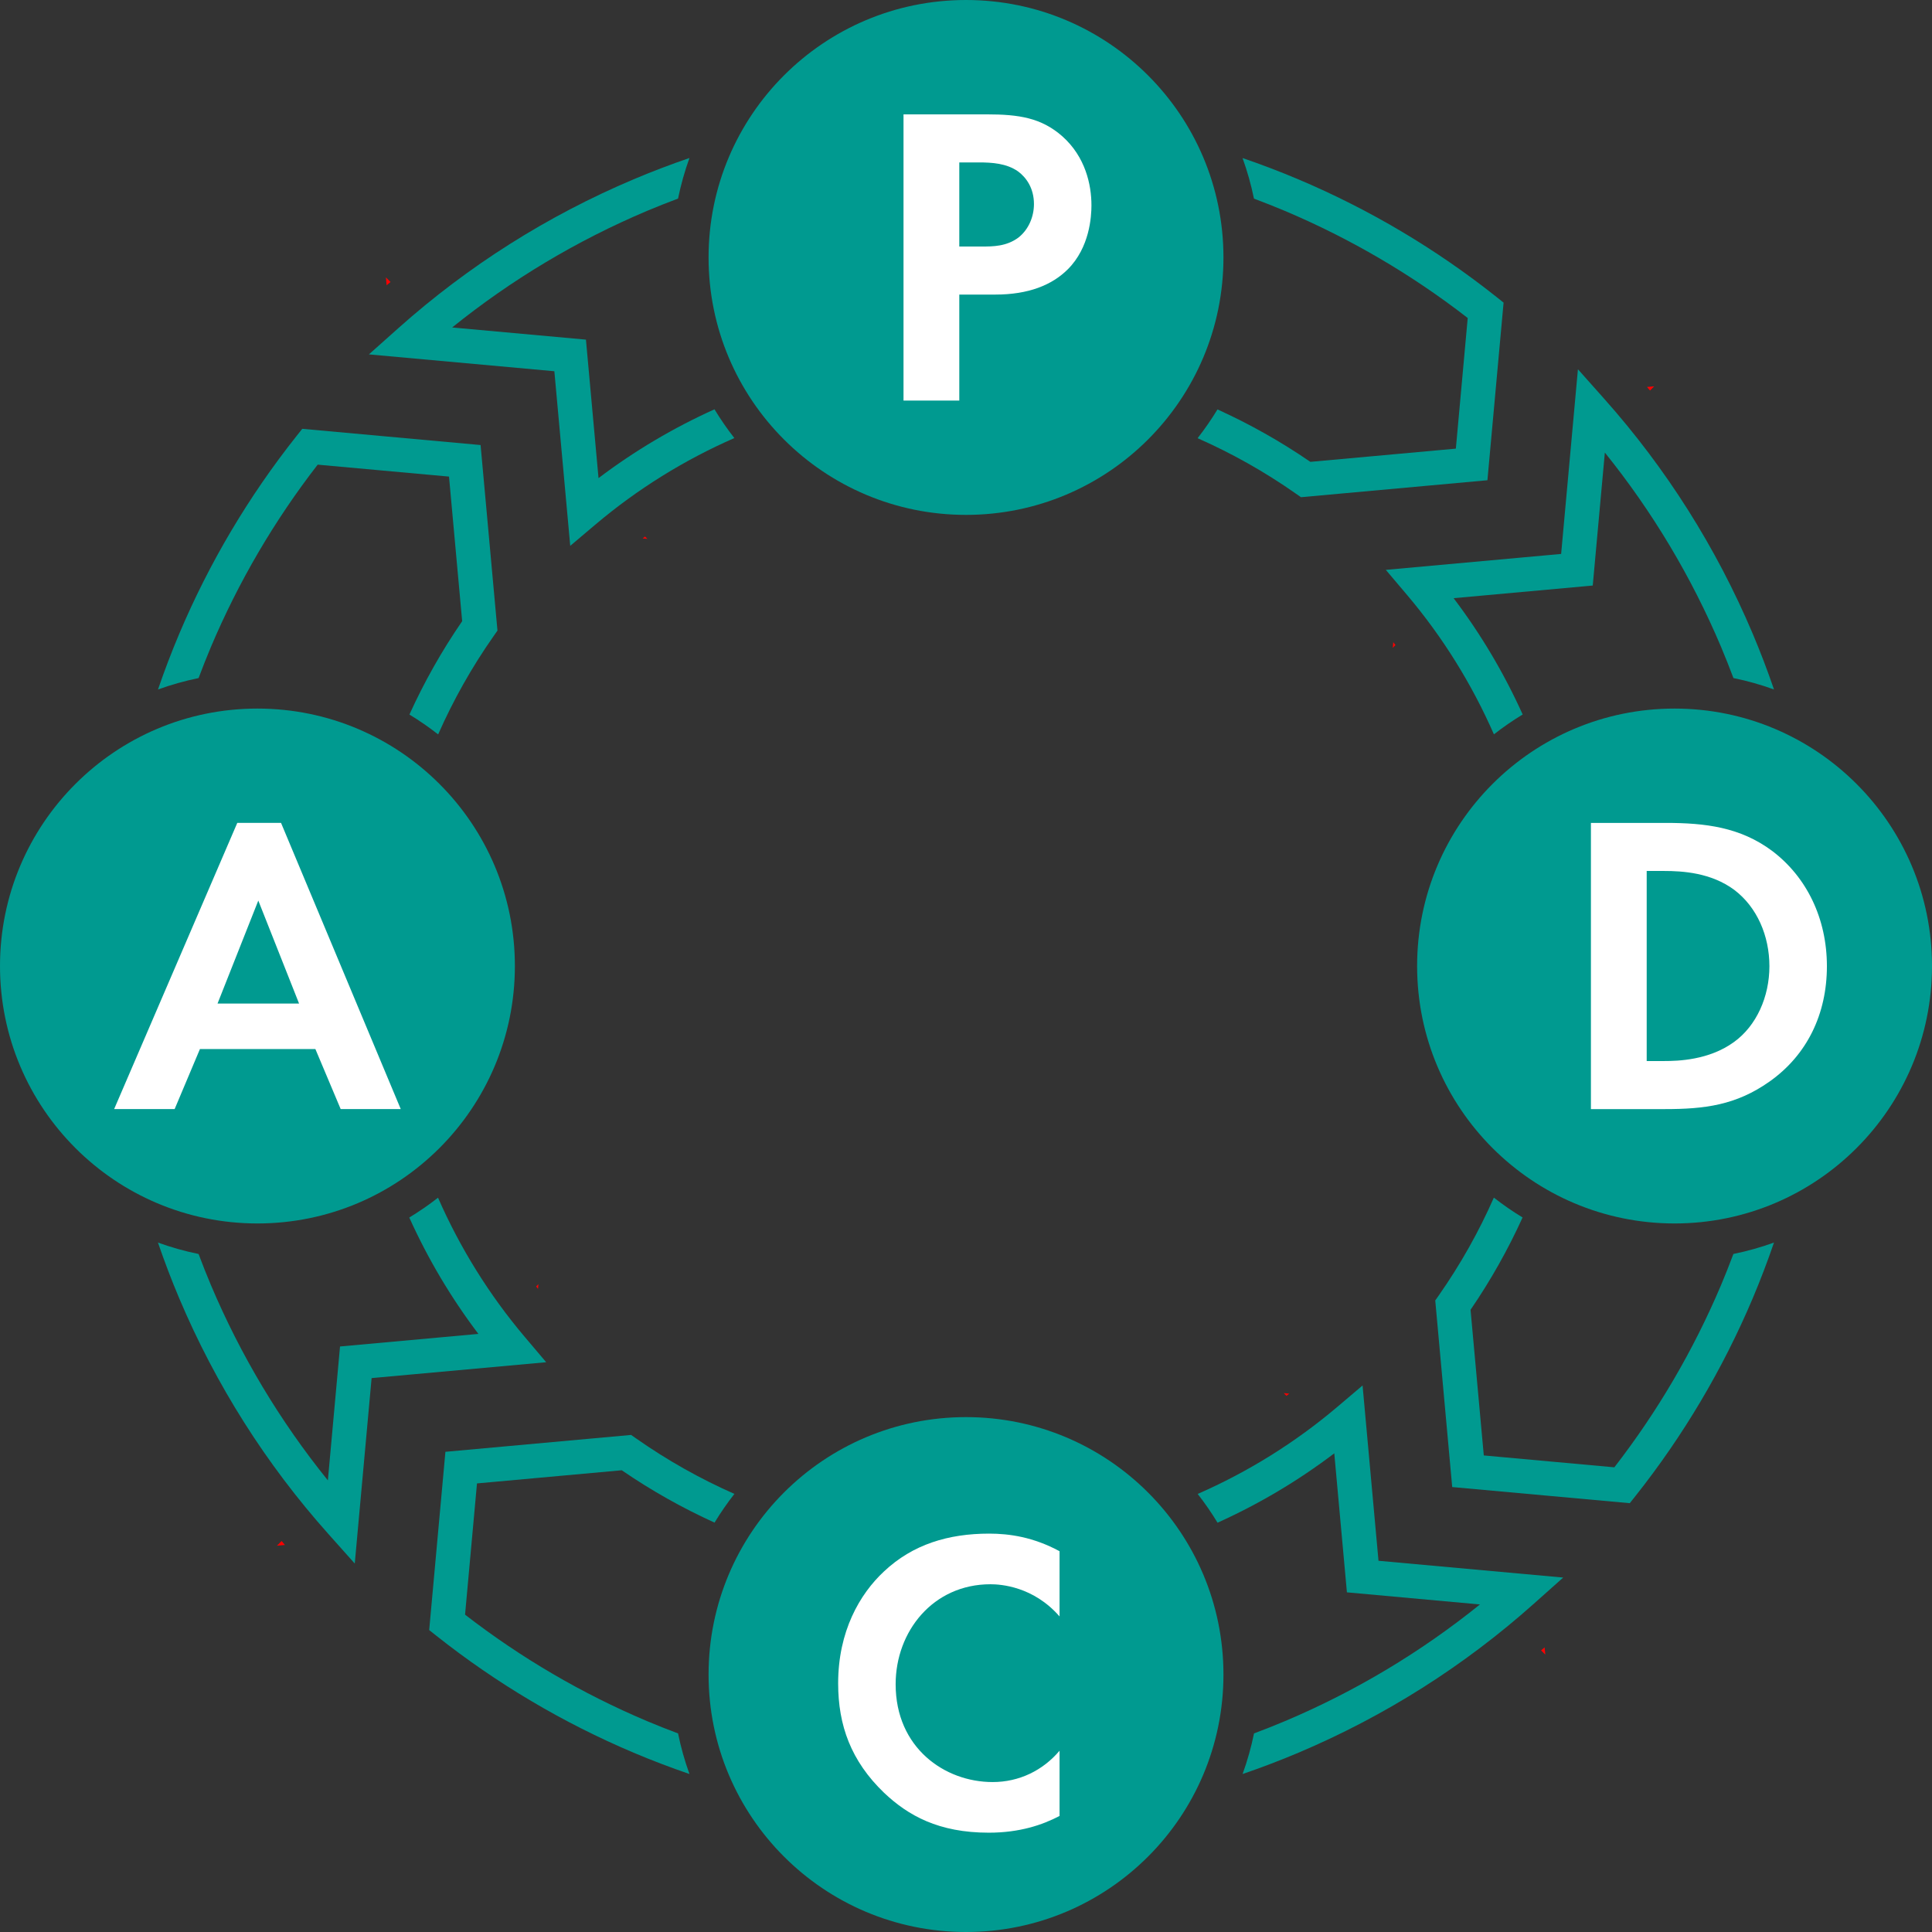 <?xml version="1.0" encoding="UTF-8"?>
<svg id="_レイヤー_2" data-name="レイヤー 2" xmlns="http://www.w3.org/2000/svg" viewBox="0 0 675.41 675.41">
  <rect x="0" y="0" width="675.41" height="675.41" fill="#333333" stroke="none"/>
  <defs>
    <style>
      .cls-1 {
        fill: none;
      }

      .cls-1, .cls-2, .cls-3, .cls-4 {
        stroke-width: 0px;
      }

      .cls-2 {
        fill: red;
      }

      .cls-3 {
        fill: #fff;
      }

      .cls-4 {
        fill: #009a90;
      }
    </style>
  </defs>
  <g id="_レイヤー_1-2" data-name="レイヤー 1">
    <g>
      <path class="cls-1" d="M487.07,224.5c-34.27-45.11-88.47-74.29-149.36-74.29-42.04,0-80.89,13.91-112.19,37.36l.81.81-1.67-.15c-45.2,34.27-74.45,88.52-74.45,149.48,0,41.96,13.86,80.75,37.24,112.03l.79-.79-.15,1.64c34.26,45.3,88.58,74.63,149.62,74.63,41.96,0,80.75-13.86,112.03-37.24l-.94-.94,1.93.18c45.21-34.27,74.48-88.53,74.48-149.5,0-42.04-13.91-80.89-37.36-112.19l-.96.96.18-1.97Z"/>
      <path class="cls-2" d="M486.89,226.47l.96-.96c-.26-.34-.52-.67-.78-1.01l-.18,1.97Z"/>
      <path class="cls-2" d="M578.31,135.05l-2.53.23c.35.41.7.83,1.05,1.24l1.47-1.47Z"/>
      <path class="cls-2" d="M225.51,187.57c-.29.22-.57.44-.86.66l1.67.15-.81-.81Z"/>
      <path class="cls-2" d="M134.91,96.96l.25,2.77c.45-.39.91-.77,1.36-1.15l-1.62-1.62Z"/>
      <path class="cls-2" d="M96.82,540.36l2.79-.25c-.39-.46-.78-.92-1.16-1.38l-1.63,1.63Z"/>
      <path class="cls-2" d="M187.44,449.74c.21.28.43.56.64.84l.15-1.64-.79.79Z"/>
      <path class="cls-2" d="M540.22,578.45l-.23-2.55c-.42.35-.84.71-1.25,1.06l1.49,1.49Z"/>
      <path class="cls-2" d="M449.74,487.97c.33-.25.66-.51.99-.76l-1.93-.18.94.94Z"/>
      <circle class="cls-4" cx="337.71" cy="90" r="90"/>
      <circle class="cls-4" cx="337.71" cy="585.41" r="90"/>
      <circle class="cls-4" cx="585.41" cy="337.71" r="90"/>
      <circle class="cls-4" cx="90" cy="337.71" r="90"/>
      <g>
        <g>
          <path class="cls-4" d="M425.62,143.13c11.26,5.11,22.13,11.23,32.47,18.33l50.86-4.62,4.15-45.67c-19.56-15.18-41.03-27.76-63.87-37.42-3.6-1.52-7.22-2.94-10.86-4.31-.99-4.86-2.33-9.6-3.99-14.19,6.57,2.25,13.08,4.73,19.52,7.45,24.83,10.5,48.11,24.32,69.2,41.07l2.54,2.02-5.65,62.1-65.18,5.93-1.8-1.26c-10.88-7.63-22.38-14.09-34.34-19.37,2.5-3.2,4.82-6.55,6.94-10.04Z"/>
          <path class="cls-4" d="M139.29,114.69c24.4-21.75,52.06-39.25,82.22-52.01,6.44-2.72,12.95-5.2,19.52-7.45-1.65,4.59-3,9.33-3.99,14.19-3.64,1.37-7.26,2.79-10.86,4.31-24.58,10.4-47.43,24.08-68.11,40.75l46.77,4.25,4.4,48.41c12.61-9.54,26.22-17.59,40.54-24.05,2.12,3.49,4.43,6.85,6.94,10.05-17.48,7.66-33.86,17.8-48.57,30.24l-8.8,7.44-5.55-61.04-64.83-5.89,10.32-9.2Z"/>
        </g>
        <g>
          <path class="cls-4" d="M438.38,605.99c3.64-1.37,7.26-2.79,10.86-4.31,24.59-10.4,47.45-24.09,68.14-40.78l-46.51-4.23-4.42-48.6c-12.68,9.63-26.38,17.74-40.81,24.25-2.12-3.49-4.43-6.85-6.94-10.05,17.58-7.7,34.05-17.92,48.83-30.45l8.81-7.47,5.57,61.28,64.57,5.87-10.32,9.2c-24.41,21.77-52.08,39.27-82.24,52.03-6.44,2.72-12.95,5.2-19.52,7.45,1.66-4.59,3-9.33,3.99-14.19Z"/>
          <path class="cls-4" d="M155.7,507.54l64.93-5.9,1.8,1.26c10.87,7.62,22.36,14.08,34.31,19.35-2.5,3.2-4.82,6.55-6.94,10.04-11.25-5.11-22.1-11.21-32.44-18.3l-50.61,4.6-4.17,45.88c19.49,15.09,40.87,27.6,63.6,37.21,3.6,1.52,7.22,2.94,10.86,4.31.99,4.86,2.33,9.6,3.99,14.19-6.57-2.25-13.08-4.73-19.52-7.45-24.72-10.46-47.91-24.2-68.93-40.86l-2.54-2.01,5.67-62.32Z"/>
        </g>
        <g>
          <path class="cls-4" d="M69.42,438.38c1.37,3.64,2.79,7.26,4.31,10.86,10.43,24.65,24.15,47.56,40.89,68.28l4.25-46.8,48.37-4.4c-9.59-12.65-17.67-26.31-24.16-40.68,3.49-2.12,6.85-4.43,10.05-6.94,7.68,17.53,17.87,33.97,30.35,48.71l7.46,8.81-61.03,5.55-5.89,64.83-9.2-10.31c-21.82-24.44-39.37-52.16-52.15-82.38-2.72-6.44-5.2-12.95-7.45-19.52,4.59,1.66,9.33,3,14.19,3.99Z"/>
          <path class="cls-4" d="M153.17,256.74c-3.2-2.5-6.55-4.82-10.04-6.94,5.14-11.32,11.29-22.24,18.44-32.64l-4.6-50.55-45.91-4.17c-15.14,19.53-27.69,40.96-37.33,63.75-1.52,3.6-2.94,7.22-4.31,10.86-4.86.99-9.6,2.33-14.19,3.99,2.25-6.57,4.73-13.08,7.45-19.52,10.48-24.78,24.27-48.02,40.97-69.07l2.02-2.54,62.34,5.67,5.9,64.87-1.26,1.8c-7.68,10.93-14.18,22.48-19.48,34.5Z"/>
        </g>
        <g>
          <path class="cls-4" d="M605.99,237.04c-1.37-3.64-2.79-7.26-4.31-10.86-10.37-24.52-24.01-47.33-40.64-67.96l-4.23,46.48-48.64,4.42c9.58,12.64,17.66,26.29,24.14,40.66-3.49,2.12-6.85,4.44-10.05,6.94-7.68-17.52-17.86-33.95-30.33-48.69l-7.46-8.81,61.29-5.57,5.87-64.56,9.2,10.34c21.7,24.37,39.16,51.99,51.89,82.08,2.72,6.44,5.2,12.95,7.45,19.52-4.59-1.66-9.33-3-14.19-3.99Z"/>
          <path class="cls-4" d="M522.24,418.68c3.2,2.5,6.55,4.82,10.04,6.94-5.08,11.19-11.15,21.99-18.19,32.27l4.63,50.92,45.64,4.15c15.13-19.52,27.67-40.94,37.31-63.72,1.52-3.6,2.94-7.22,4.31-10.86,4.86-.99,9.6-2.33,14.19-3.99-2.25,6.57-4.73,13.08-7.45,19.52-10.48,24.77-24.26,48-40.95,69.05l-2.01,2.54-62.08-5.64-5.93-65.23,1.26-1.8c7.57-10.82,13.99-22.25,19.23-34.15Z"/>
        </g>
      </g>
      <path class="cls-3" d="M344.96,39.98c11.25,0,19.05,1.2,26.4,7.65,8.1,7.2,10.2,16.95,10.2,24.15,0,3.9-.6,14.7-8.25,22.35-5.55,5.55-13.8,8.85-25.35,8.85h-12.6v37.05h-19.5V39.98h29.1ZM335.36,86.18h7.95c3.75,0,8.55,0,12.75-3.15,3.6-2.85,5.4-7.35,5.4-11.7,0-5.55-2.7-9.3-5.55-11.4-4.05-2.85-9.15-3.15-13.8-3.15h-6.75v29.4Z"/>
      <path class="cls-3" d="M582.27,287.68c13.95,0,26.1,1.5,37.2,9.75,12.15,9.15,19.2,23.7,19.2,40.35s-6.9,31.05-20.1,40.35c-11.7,8.25-22.65,9.6-36.6,9.6h-25.8v-100.05h26.1ZM575.67,370.93h6c4.95,0,15.75-.3,24.45-6.6,7.95-5.7,12.45-15.9,12.45-26.55s-4.35-20.7-12.3-26.7c-8.1-6-18-6.6-24.6-6.6h-6v66.45Z"/>
      <path class="cls-3" d="M370.41,634.84c-6,3.15-13.95,5.85-24.75,5.85-17.55,0-28.2-6-36.6-13.95-11.55-11.1-16.05-23.55-16.05-38.25,0-18.15,7.5-31.2,16.05-39.15,10.05-9.45,22.5-13.2,36.75-13.2,7.05,0,15.45,1.2,24.6,6.15v22.8c-9.15-10.5-20.55-11.25-24.15-11.25-20.1,0-33.15,16.5-33.15,34.95,0,22.2,17.1,34.2,33.9,34.2,9.3,0,17.55-4.05,23.4-10.95v22.8Z"/>
      <path class="cls-3" d="M110.25,366.73h-40.35l-8.85,21h-21.15l43.05-100.05h15.3l41.85,100.05h-21l-8.85-21ZM104.55,350.83l-14.25-36-14.25,36h28.5Z"/>
    </g>
  </g>
</svg>